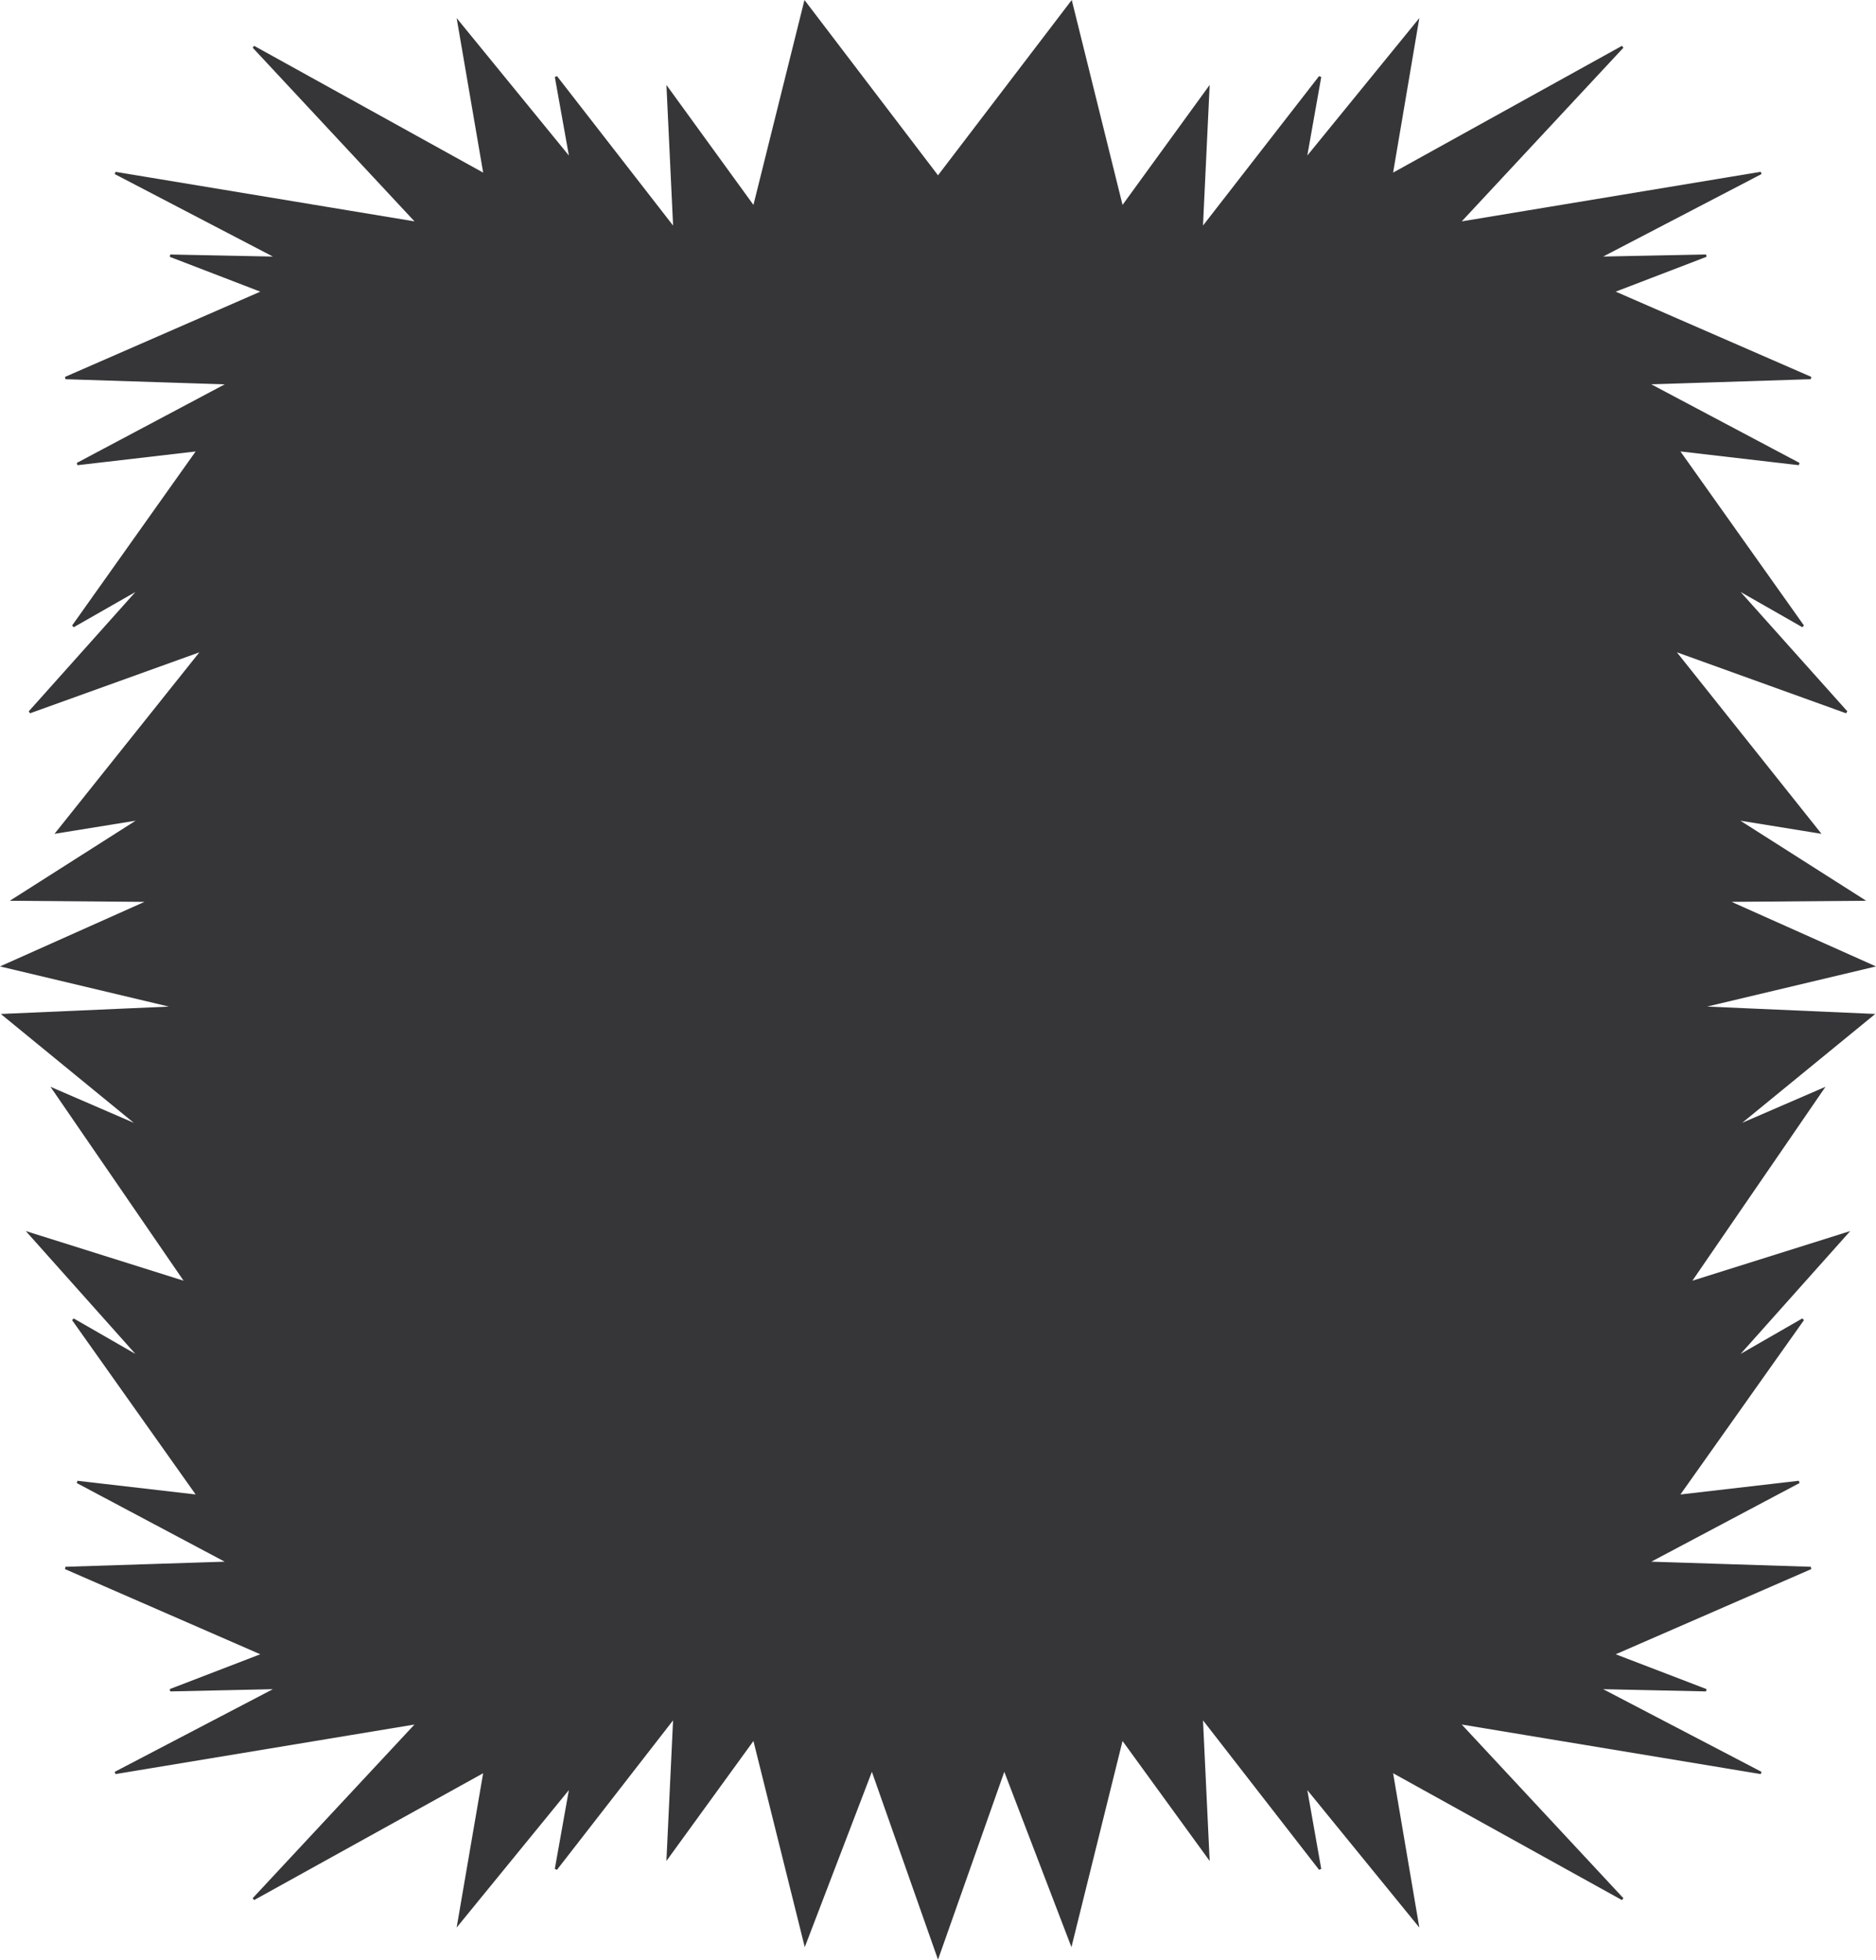 <svg xmlns="http://www.w3.org/2000/svg" width="105.859" height="110.538"><path fill="#363639" d="m52.93 110.334 3.738-10.586 3.777 9.859 2.867-11.559 4.868 6.7-.375-7.918 6.683 8.601-.832-4.703 6.324 7.758-1.46-8.59 13.035 7.223-9.258-9.942 17.07 2.828-9.191-4.796 6.094.132-5.278-2.023 11.188-4.871-9.258-.297 8.59-4.555-6.832.79 7.058-9.958-3.847 2.211 6.3-7.058-8.859 2.785 7.488-10.906-4.93 2.132 7.747-6.336-9.797-.43 9.808-2.331-8.253-3.688 7.68-.062-7.184-4.57 4.73.765-8.2-10.289 9.77 3.52-6.3-7.043 3.847 2.195-7.058-9.942 6.832.793-8.59-4.554 9.258-.297-11.188-4.875 5.278-2.024-6.094.122 9.191-4.786-17.07 2.828 9.258-9.94L78.52 9.864l1.46-8.602-6.324 7.758.832-4.687-6.683 8.601.375-7.918-4.868 6.7L60.445.153l-7.515 9.848L45.426.154l-2.88 11.562-4.862-6.699.375 7.918-6.684-8.601.84 4.687-6.336-7.758 1.476 8.602L14.31 2.646l9.265 9.941L6.508 9.76l9.18 4.786-6.083-.122 5.262 2.024-11.172 4.875 9.242.297-8.574 4.554 6.82-.793-7.058 9.942 3.844-2.195-6.297 7.043 9.781-3.52L3.238 46.94l4.73-.766-7.183 4.57 7.68.063L.21 54.494l9.809 2.332-9.793.43 7.742 6.335-4.93-2.132 7.488 10.906-8.855-2.785 6.297 7.058-3.844-2.21 7.059 9.956-6.82-.789 8.573 4.555-9.242.297 11.172 4.87-5.262 2.024 6.082-.132-9.18 4.796 17.067-2.828-9.265 9.942 13.046-7.223-1.476 8.59 6.336-7.758-.84 4.703 6.684-8.601-.375 7.918 4.863-6.7 2.879 11.559 3.777-9.86 3.727 10.587"/><path fill="none" stroke="#363639" stroke-width=".136" d="m52.93 110.334 3.738-10.586 3.777 9.859 2.867-11.559 4.868 6.7-.375-7.918 6.683 8.601-.832-4.703 6.324 7.758-1.46-8.59 13.035 7.223-9.258-9.942 17.07 2.828-9.191-4.796 6.094.132-5.278-2.023 11.188-4.871-9.258-.297 8.59-4.555-6.832.79 7.058-9.958-3.847 2.211 6.3-7.058-8.859 2.785 7.488-10.906-4.93 2.132 7.747-6.336-9.797-.43 9.808-2.331-8.253-3.688 7.68-.062-7.184-4.57 4.73.765-8.2-10.289 9.77 3.52-6.3-7.043 3.847 2.195-7.058-9.942 6.832.793-8.59-4.554 9.258-.297-11.188-4.875 5.278-2.024-6.094.122 9.191-4.786-17.07 2.828 9.258-9.94L78.52 9.864l1.46-8.602-6.324 7.758.832-4.687-6.683 8.601.375-7.918-4.868 6.7L60.445.153l-7.515 9.848L45.426.154l-2.88 11.562-4.862-6.699.375 7.918-6.684-8.601.84 4.687-6.336-7.758 1.476 8.602L14.31 2.646l9.265 9.941L6.508 9.76l9.18 4.786-6.083-.122 5.262 2.024-11.172 4.875 9.242.297-8.574 4.554 6.82-.793-7.058 9.942 3.844-2.195-6.297 7.043 9.781-3.52L3.238 46.94l4.73-.766-7.183 4.57 7.68.063L.21 54.494l9.809 2.332-9.793.43 7.742 6.335-4.93-2.132 7.488 10.906-8.855-2.785 6.297 7.058-3.844-2.21 7.059 9.956-6.82-.789 8.573 4.555-9.242.297 11.172 4.87-5.262 2.024 6.082-.132-9.18 4.796 17.067-2.828-9.265 9.942 13.046-7.223-1.476 8.59 6.336-7.758-.84 4.703 6.684-8.601-.375 7.918 4.863-6.7 2.879 11.559 3.777-9.86zm0 0"/></svg>
